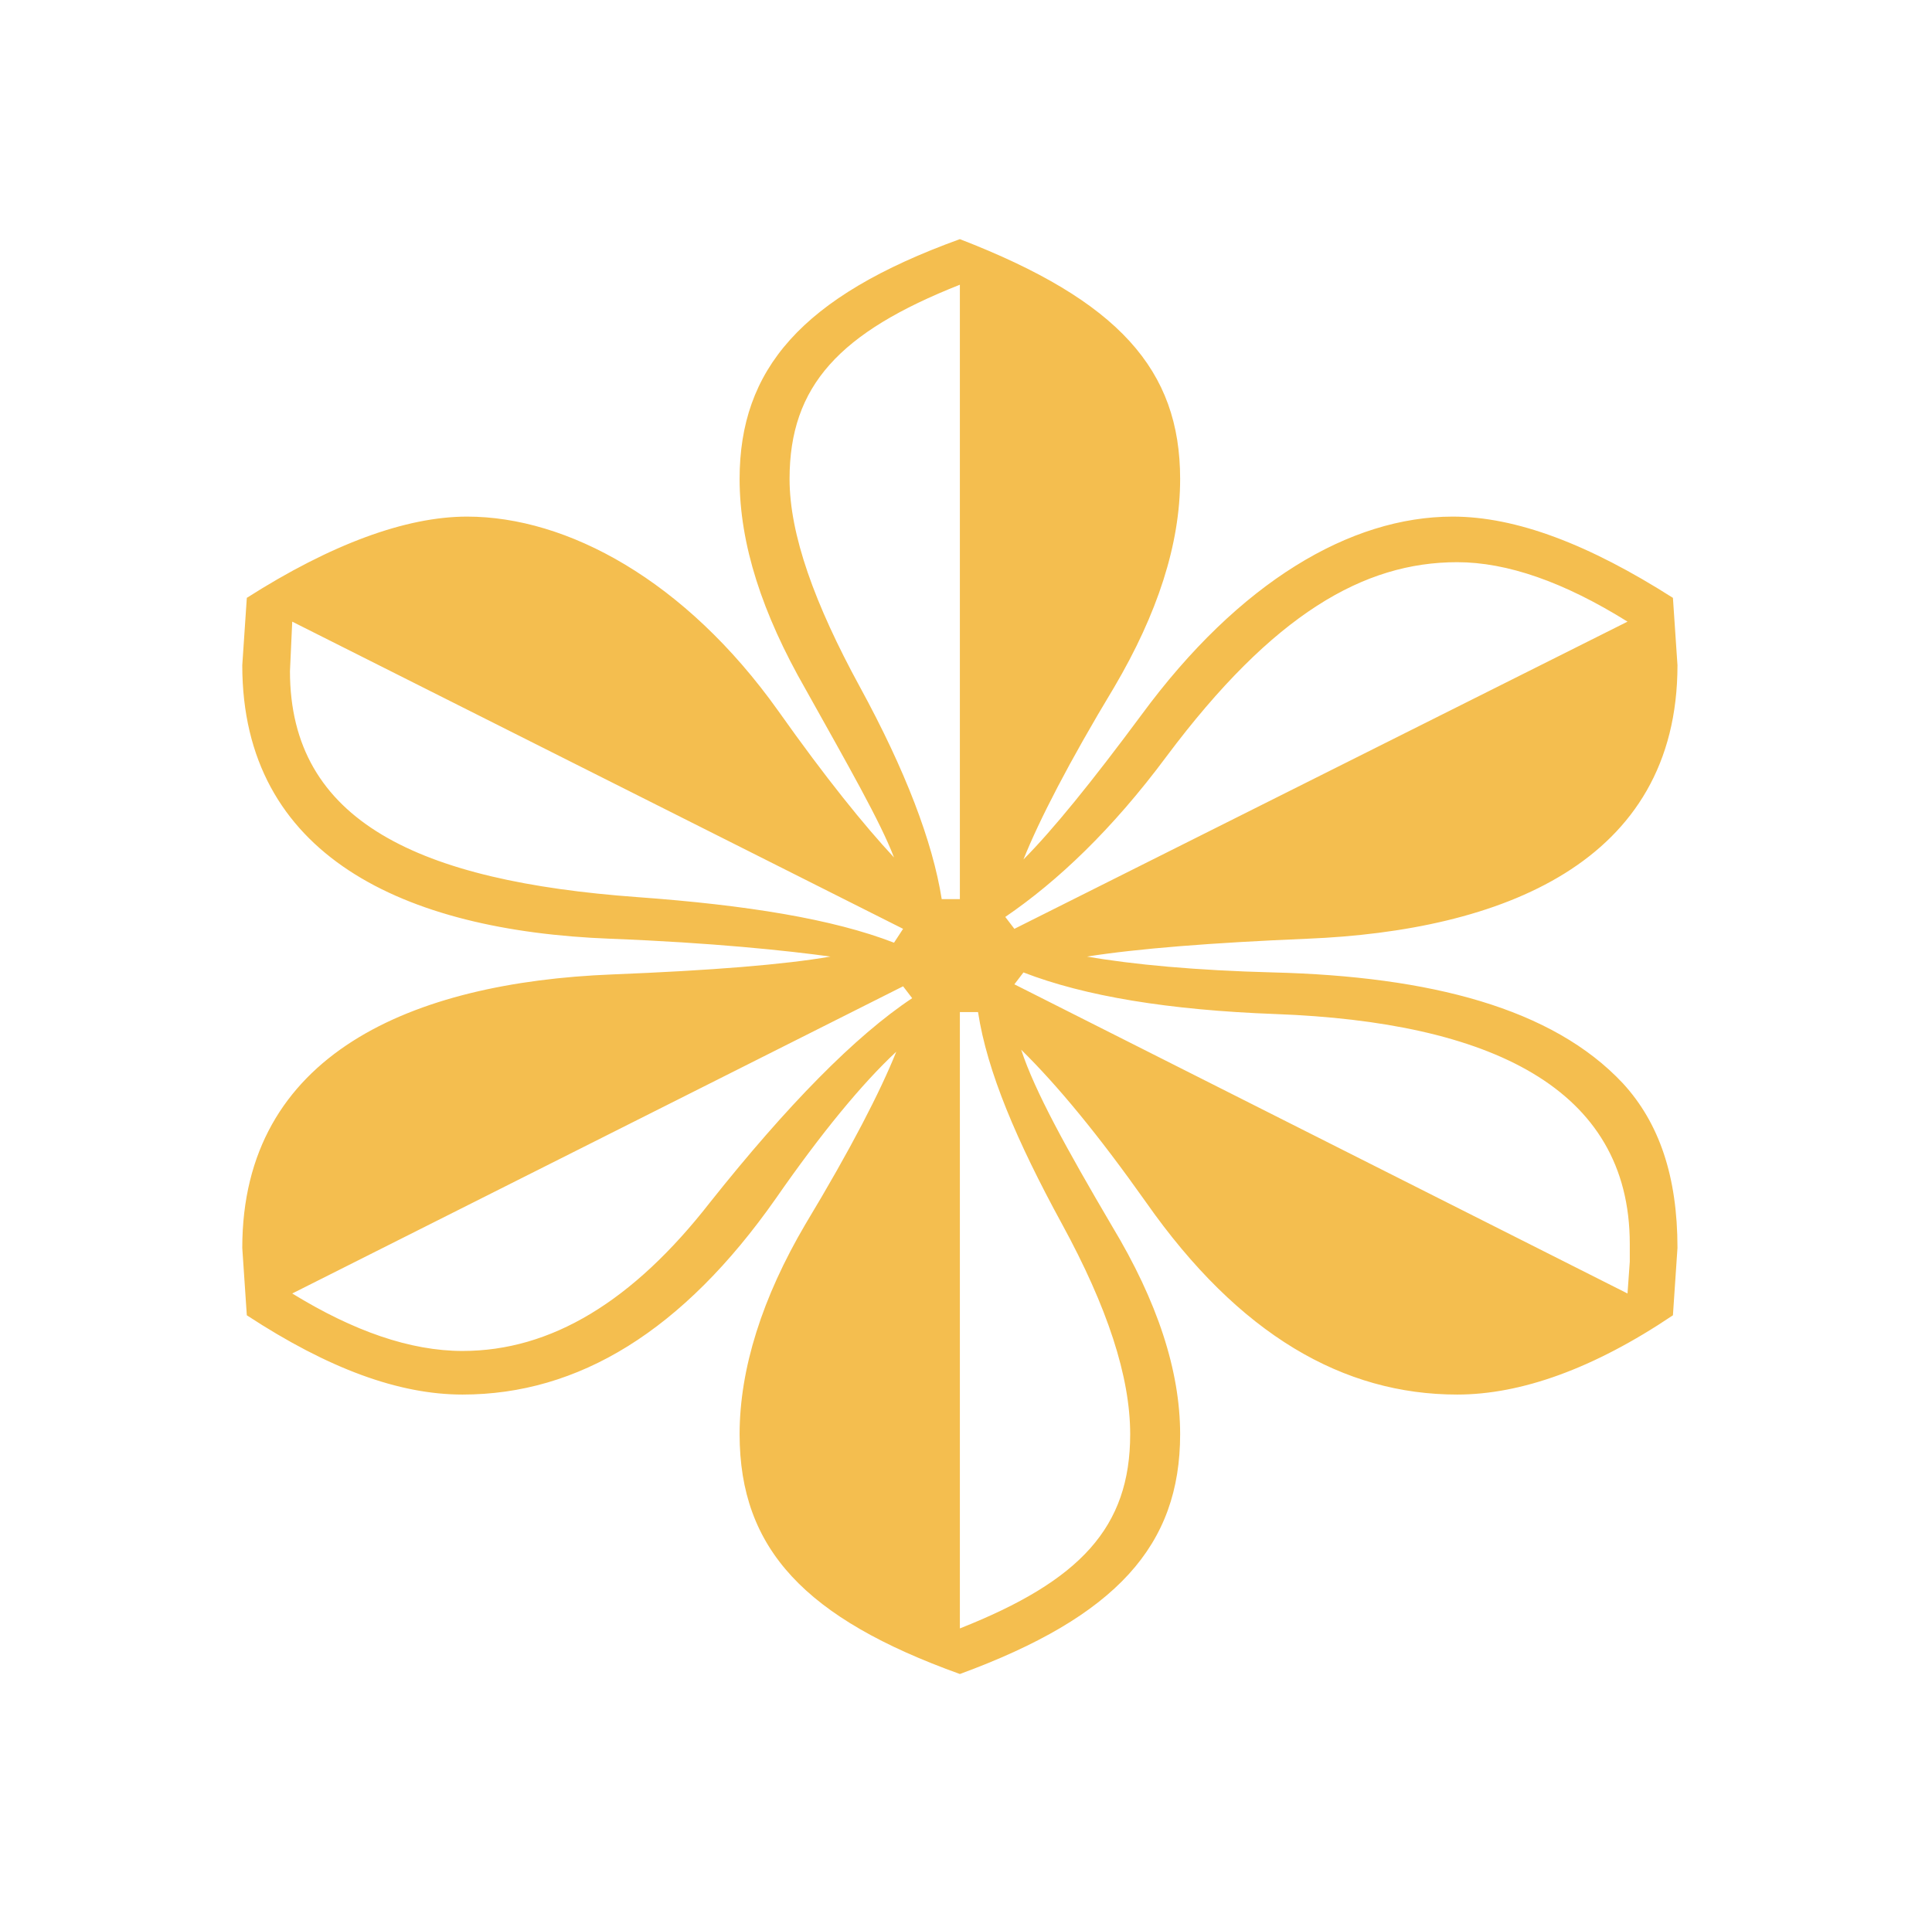 <svg width="105" height="104" viewBox="0 0 105 104" fill="none" xmlns="http://www.w3.org/2000/svg">
<path d="M52.167 91C43.775 87.983 40.196 84.213 40.196 77.964C40.196 74.409 41.43 70.53 43.775 66.544C46.243 62.45 47.847 59.326 48.711 57.171C46.86 58.895 44.639 61.588 42.17 65.144C37.11 72.362 31.433 75.809 25.139 75.809C21.683 75.809 17.857 74.409 13.414 71.5L13.167 67.837C13.167 57.279 22.423 53.401 33.284 52.97C38.715 52.754 42.664 52.431 45.132 52C42.787 51.677 38.715 51.246 33.161 51.03C21.93 50.599 13.167 46.505 13.167 36.163L13.414 32.5C17.98 29.591 22.053 28.083 25.385 28.083C30.816 28.083 37.233 31.53 42.294 38.641C44.885 42.304 46.983 44.889 48.588 46.613C47.847 44.674 46.12 41.657 43.775 37.456C41.43 33.362 40.196 29.591 40.196 26.036C40.196 20.11 43.528 16.124 52.167 13C60.806 16.34 64.138 20.11 64.138 26.036C64.138 29.591 62.904 33.362 60.559 37.348C58.091 41.442 56.487 44.566 55.623 46.721C57.227 45.105 59.325 42.519 62.04 38.856C67.347 31.638 73.395 28.083 78.949 28.083C82.404 28.083 86.354 29.591 90.92 32.5L91.167 36.163C91.167 46.937 81.54 50.599 71.05 51.03C65.866 51.246 61.794 51.569 59.078 52C61.547 52.431 65.002 52.754 69.199 52.862C77.715 53.077 84.379 54.801 88.205 58.895C90.18 61.05 91.167 63.959 91.167 67.837L90.92 71.5C86.6 74.409 82.651 75.809 79.195 75.809C73.025 75.809 67.347 72.577 62.287 65.359C59.696 61.696 57.474 59.003 55.499 57.063C56.24 59.326 57.968 62.45 60.436 66.652C62.904 70.746 64.138 74.517 64.138 77.964C64.138 83.997 60.683 87.876 52.167 91ZM51.18 48.876H52.167V15.478C45.626 18.064 42.911 20.972 42.911 26.036C42.911 29.052 44.268 32.823 46.737 37.348C49.205 41.873 50.686 45.751 51.18 48.876ZM55.129 50.492L88.452 33.793C84.996 31.638 81.911 30.561 79.195 30.561C74.135 30.561 69.199 33.362 63.398 41.119C60.436 45.105 57.474 47.906 54.635 49.845L55.129 50.492ZM48.588 51.246L49.081 50.492L15.882 33.793L15.759 36.486C15.759 44.674 22.794 47.906 34.642 48.768C40.566 49.199 45.256 49.953 48.588 51.246ZM88.452 70.315L88.575 68.591V67.621C88.575 59.111 80.923 55.555 69.322 55.124C63.521 54.909 58.955 54.155 55.623 52.862L55.129 53.508L88.452 70.315ZM25.139 73.439C29.952 73.439 34.395 70.746 38.591 65.359C42.787 60.08 46.49 56.309 49.575 54.262L49.081 53.616L15.882 70.315C19.215 72.362 22.3 73.439 25.139 73.439ZM52.167 88.522C58.708 85.936 61.423 83.028 61.423 77.964C61.423 74.84 60.189 71.069 57.721 66.544C55.252 62.019 53.648 58.249 53.154 55.017H52.167V88.522Z" fill="#F4BE4F"/>
</svg>
